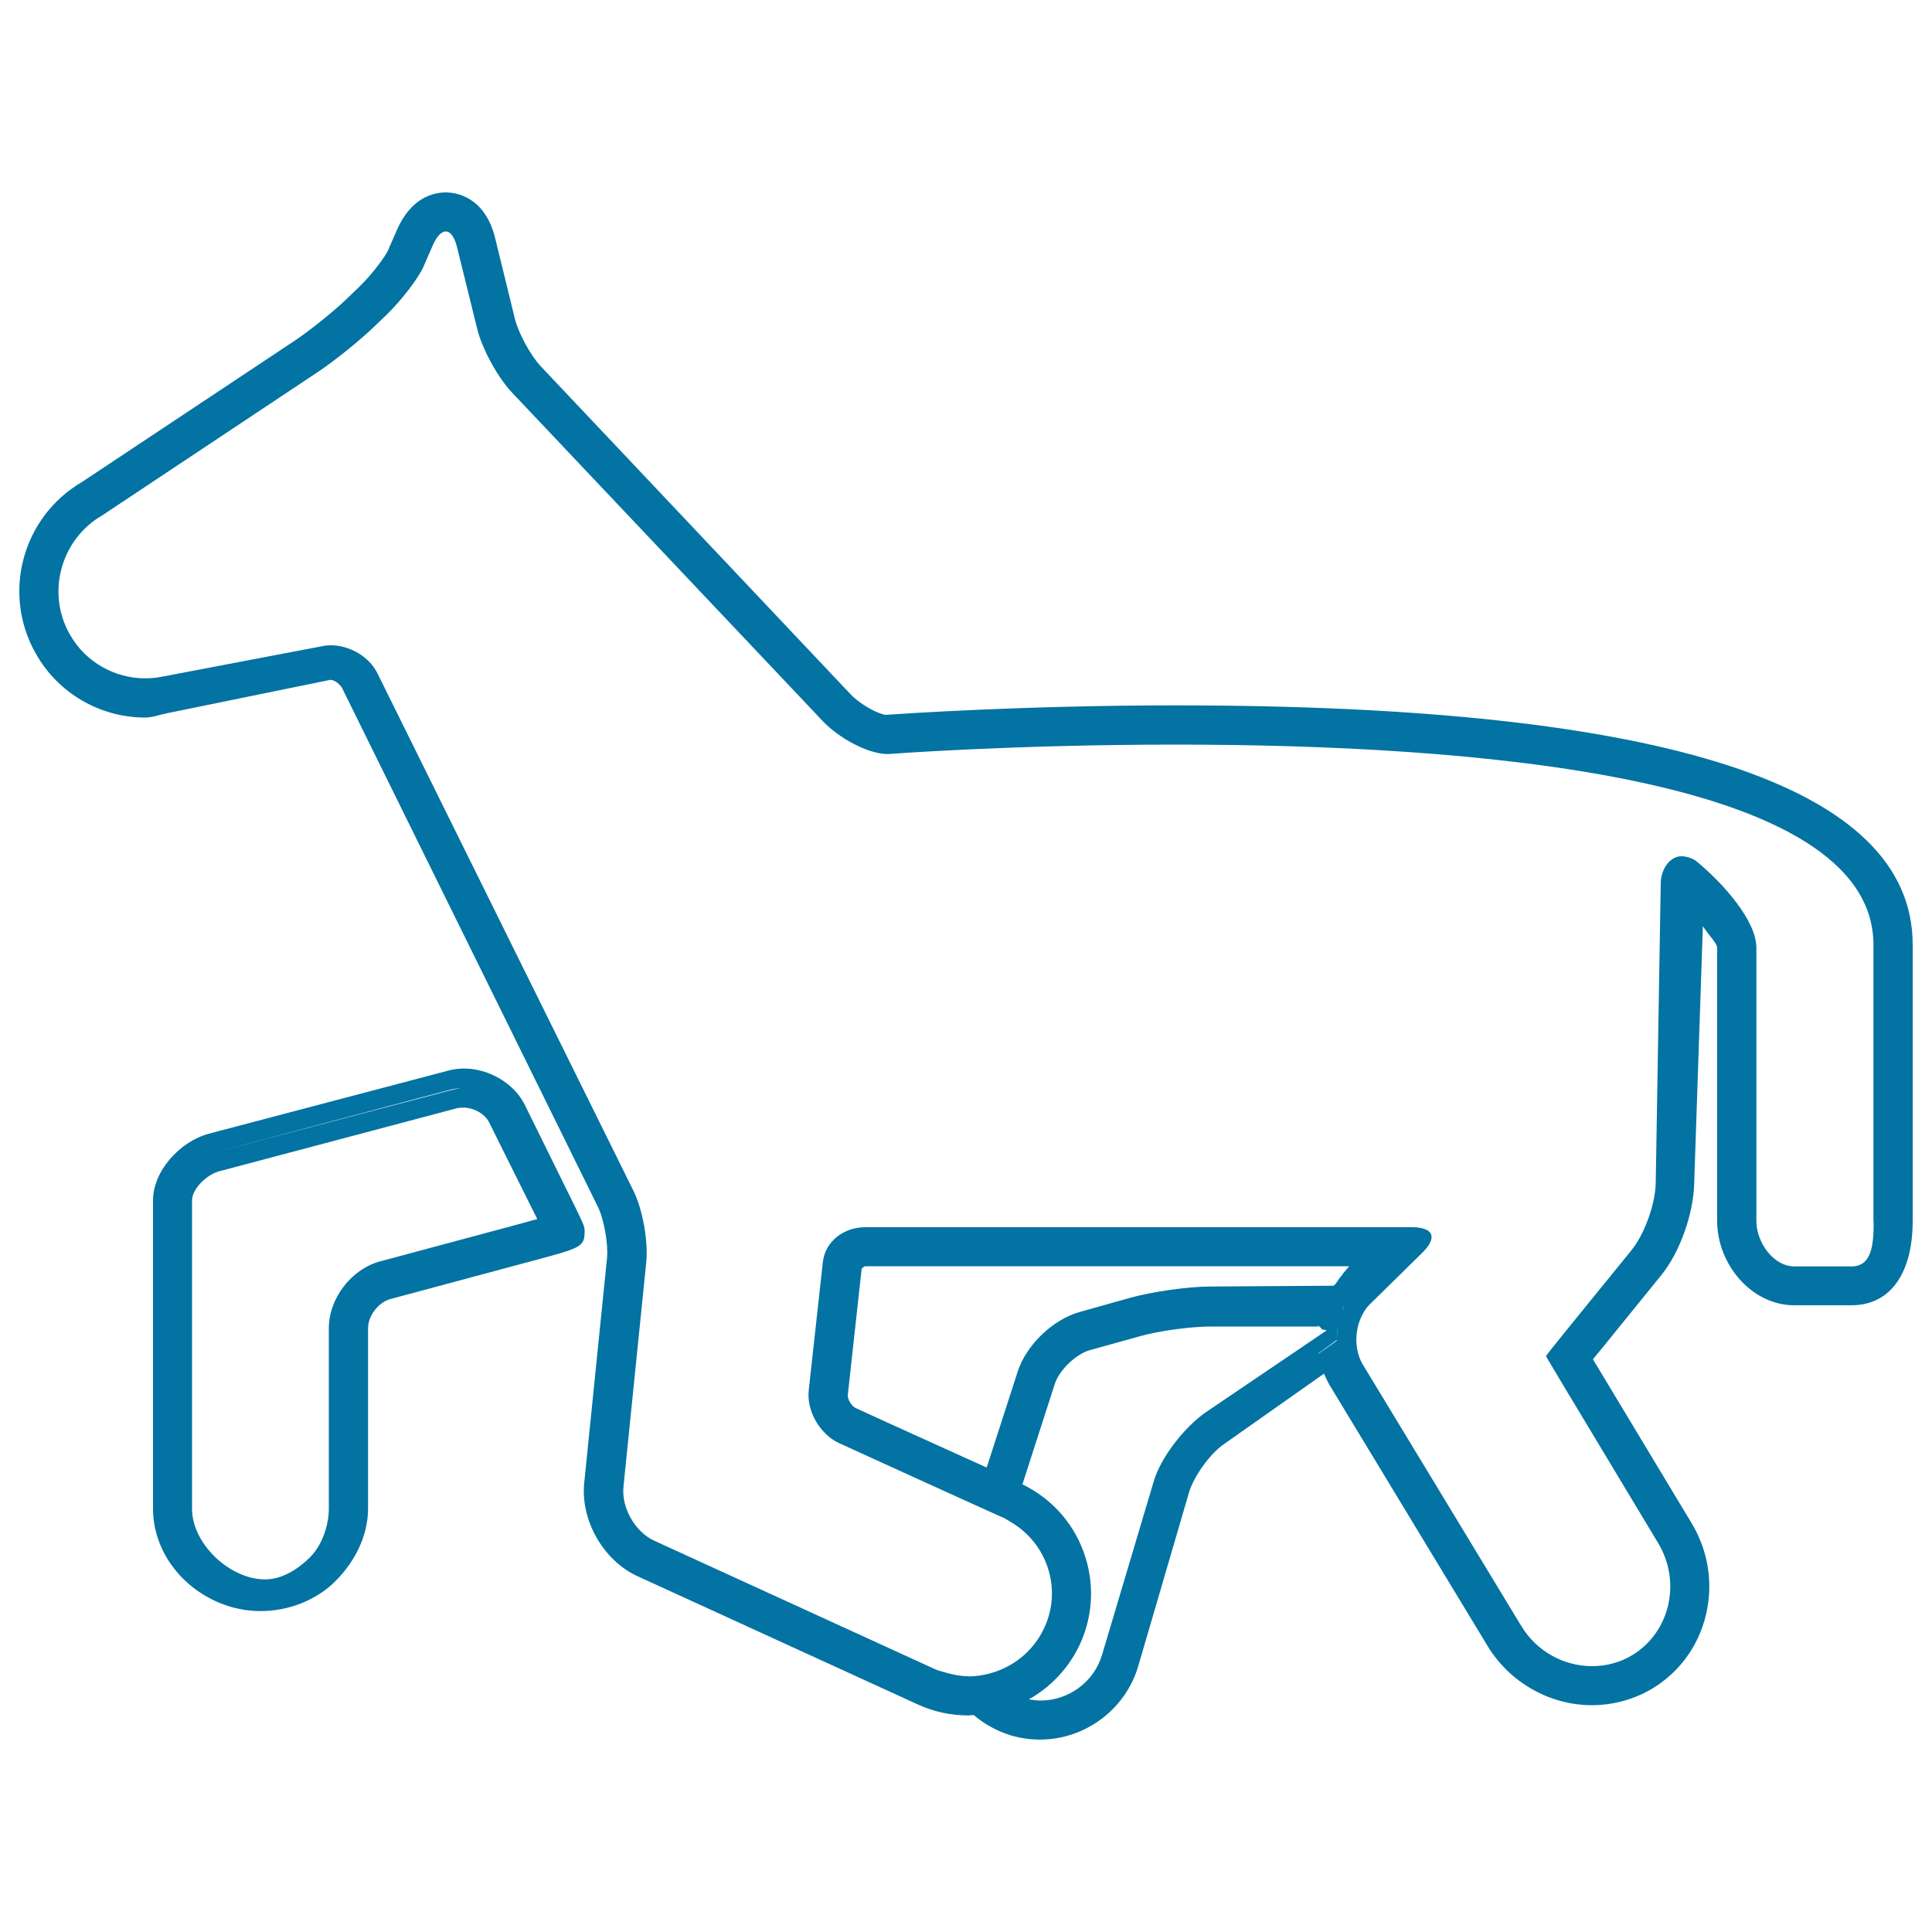 <svg xmlns="http://www.w3.org/2000/svg" viewBox="0 0 1000 1000" style="fill:#0273a2">
<title>Horse Pony Cartoon Outline SVG icon</title>
<g><g><path d="M292.8,614.8L271.7,572c-6.8-13.8-24.5-21.9-39.5-17.9l-124.1,32.7c-14.9,4-28.9,19.2-28.9,34.6v159.4c0,29.3,26.3,53.1,55.7,53.1c14.2,0,28.8-5.5,38.8-15.6c10-10,16.8-23.4,16.8-37.5v-93.3c0-6.4,5.3-13.4,11.5-15.1l74.1-19.9c24.6-6.6,26.5-7.1,26.5-15.2C302.6,634.6,302.6,634.6,292.8,614.8z M233.6,563.9c1.6-0.4,3.4-0.6,5.1-0.6c-1.3,0.1-2.6,0.3-3.9,0.6l-124.1,32.7L233.6,563.9z M270.8,633l-74.1,19.9c-14.9,4-26.5,19.2-26.5,34.6v93.4c0,8.7-3.5,18.9-9.7,25.1c-6.2,6.2-14.5,11.5-23.3,11.5h0c-18.2,0-37.8-18.4-37.8-36.5V621.4c0-6.3,7.9-13.5,13.9-15.1l122.9-32.6c1-0.3,2.5-0.4,3.6-0.4c5.4,0,11.2,3.2,13.4,7.7l21.3,42.8c1.3,2.5,2.5,5,3.6,7.2C275.9,631.6,273.5,632.2,270.8,633z"/><path d="M608.5,365.1c-78.5,0-141.1,4.3-150.1,4.9c-3.7-0.4-12.7-5-18-10.5L280,189.7c-5.2-5.4-11.6-17.2-13.4-24.3l-10.3-42.1c-5.4-22-20.9-23.7-25.5-23.7h0c-6.3,0-17.9,2.5-25.3,19.3l-4.8,11c-1.2,2.6-7.6,11.6-14.6,18.4l-5.6,5.4c-6.9,6.8-19.6,17-27.6,22.4L42.4,249.5c-30.9,18.1-41.6,57.8-23.8,88.9c11.4,20.3,33.1,33,56.5,33c3.9,0,7.9-1.6,11.7-2.3l84.1-17.2h0.1c2.7,0,5.5,3.1,6.1,4.3l132.3,268.3c3.2,6.4,5.5,19.5,4.8,26.6l-11.8,116.4c-2,19.4,9.9,40.3,27.7,48.4L475,882.2c8.3,3.8,17.1,5.7,26.2,5.7c1,0,1.9-0.2,2.8-0.2c5.6,4.8,12.2,8.4,19.4,10.6c4.9,1.4,9.9,2.1,14.9,2.1c23.4,0,44.4-15.7,50.9-38.2l26.2-89.6c2.4-8.3,10.7-19.9,17.8-24.9l52.1-36.7c0.8,1.9,1.7,3.8,2.7,5.6L770,852c11.4,18.8,32.1,30.6,53.9,30.6c11.1,0,22-3,31.5-8.7c13.8-8.4,23.6-21.7,27.5-37.7c4-16.4,1.4-33.5-7.5-48.1l-47.8-79.4c-1.1-1.8-2.1-3.5-3.1-5.1c1.1-1.4,2.3-2.9,3.6-4.4l31.7-39.1c9.6-11.7,16.7-31.7,17.1-47.4l4.5-133.3c3.2,4.8,7.4,9,7.4,11.1v141.5c0,22.3,17.7,43.6,39.9,43.6h29.6c20.6,0,31.7-17.2,31.7-43.6V489C990,406.8,862.7,365.1,608.5,365.1z M623.8,731.2c-10.8,7.7-23,23-26.7,35.8l-26.7,89.6c-4.1,13.9-17.3,23.6-31.8,23.6c-2,0-4.1-0.3-6.1-0.6c11.4-6.4,20.8-16.3,26.5-28.6c7-15.3,7.6-32.4,1.7-48.2c-5.7-15.3-16.9-27.4-31.5-34.5l16.8-52.1c2.3-7.1,11-15.4,18.2-17.4l26.3-7.3c9.6-2.7,26.1-4.9,36.1-4.9l55.6,0c0-0.2,0.1-0.4,0.1-0.5c0.3,0.2,1.9,1.5,1.9,2l2.2,0.4c0,0.1,0,0.2,0,0.3L623.8,731.2z M694.5,660.3l-0.3,0.2c-1.6,1.7-3,5-4.3,5l-63.4,0.4c-11.8,0-30,2.7-41.4,5.8l-26.3,7.4c-13.8,3.8-27.6,17.1-32,30.7l-16.1,49.8c-18.7-8.5-48.7-22-67.8-30.8c-2.2-1-4.3-4.8-4.1-6.6l7.2-65.6c0.4-0.1,1.1-1.2,1.9-1.2h250.4l-3.4,4.1L694.5,660.3z M691.9,694l-9.5,6.7c-0.3-2.1-0.5-4.1-0.6-6.2c0.1,2,0.3,4.1,0.6,6l9.5-6.9c-0.1-2.7,0.2-4.5,0.6-6.6C692.2,689.3,691.8,691.6,691.9,694z M694.7,678.7c0.2-0.7,0.4-1.5,0.6-2.4h0.2C695.1,677.1,695,677.9,694.7,678.7z M969.8,632.1c0,10.9-0.5,23.4-11.4,23.4h-29.6c-10.9,0-19.7-12.5-19.7-23.4c0-39.4,0-125.2,0-141.5c0-14.1-17.2-33.4-30.9-44.7c-2.3-1.9-5.8-2.7-7.9-2.7c-5.6,0-10.5,6-10.7,13.9L857,612.3c-0.2,10.9-5.8,26.6-12.7,35l-31.7,39c-6.9,8.5-12.4,15.4-12.4,15.6s4.6,7.8,10.2,17.2l47.8,79.5c12.2,20.1,6.2,46.2-13.2,58c-6.5,4-13.8,5.8-21,5.8c-14.3,0-28.5-7.4-36.6-20.8l-82-135.3c-1.4-2.3-2.3-4.8-2.8-7.4c-0.9-4.2-0.7-8.7,0.4-12.9c0.7-2.5,1.7-4.9,3-7c0.8-1.4,1.8-2.7,2.9-3.8l4-3.9l23.8-23.4c7.6-7.9,4.8-12.7-6.1-12.7H447.8c-10.9,0-20.7,7.2-21.9,18.1l-7.3,66.3c-1.2,10.8,5.9,22.9,15.8,27.4c19.9,9.1,51.5,23.5,70.1,31.9c3.7,1.7,6.8,3.1,9.3,4.2c3.5,1.6,5.6,2.5,5.6,2.5c1.3,0.6,2.4,1.4,3.6,2.1c18.9,10.9,26.9,34.5,17.6,54.7c-5.7,12.4-16.5,20.8-28.8,23.9c-3.4,0.9-6.9,1.4-10.4,1.4c-0.3,0-0.5-0.1-0.8-0.1c-4-0.1-7.9-0.9-11.9-2.1c-1.7-0.5-3.4-0.9-5.1-1.7l-144.9-66.3c-9.9-4.5-17.1-17-16-27.9l11.8-116.3c1.1-10.9-1.9-27.6-6.8-37.3L195.3,348.4c-4.2-8.5-14.3-14.4-24-14.4c-1.4,0-2.8,0.1-4.2,0.4l-84,16c-2.7,0.5-5.4,0.7-8,0.7c-15.5,0-30.8-8.2-39-22.8c-12.3-21.6-4.5-49.3,16.9-61.6l111-73.8c9.1-6,22.8-17.1,30.6-24.7l5.6-5.4c7.8-7.6,16.3-18.7,19-24.8l4.8-11c2.1-4.8,4.5-7.2,6.7-7.2c2.4,0,4.6,2.8,5.9,8.3l10.4,42.1c2.6,10.6,10.8,25.5,18.4,33.4l160.8,170c7.6,7.9,22.5,16.7,33.4,16.7c0,0,64.2-4.9,148.8-4.9c151.5,0,361.3,15.7,361.3,103.7V632.1z"/></g></g>
</svg>